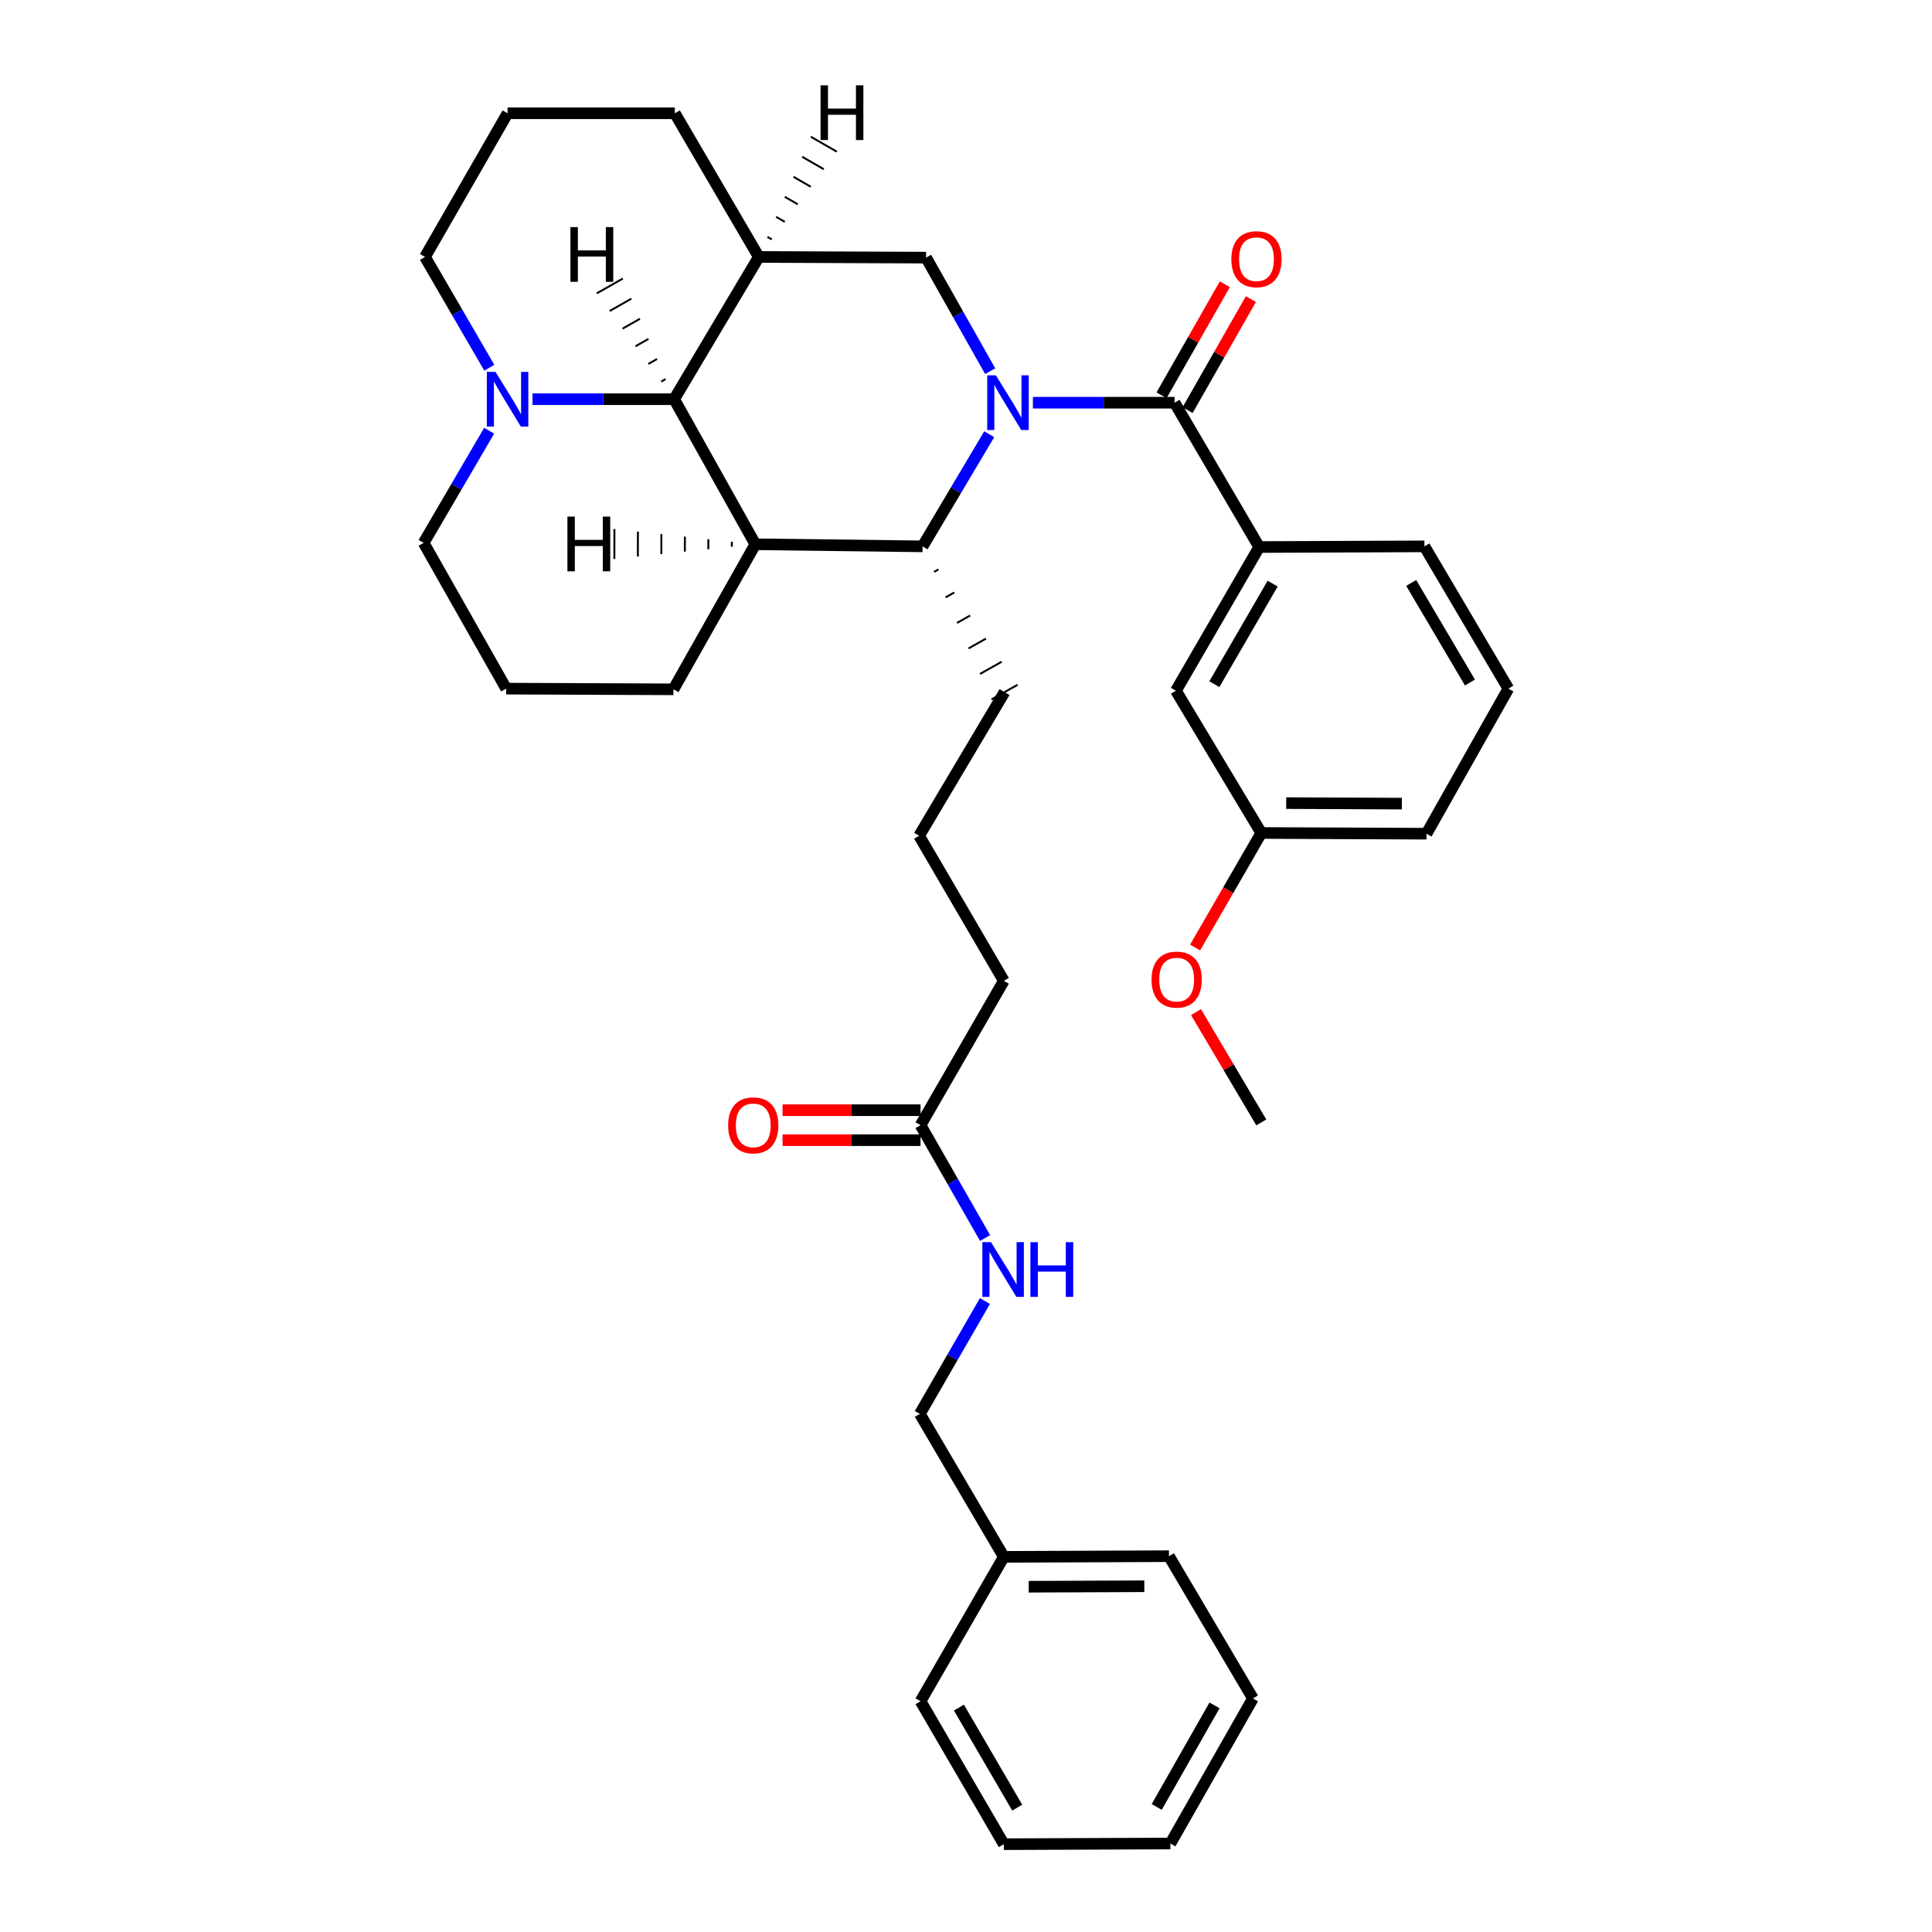 <?xml version='1.0' encoding='iso-8859-1'?>
<svg version='1.1' baseProfile='full'
              xmlns='http://www.w3.org/2000/svg'
                      xmlns:rdkit='http://www.rdkit.org/xml'
                      xmlns:xlink='http://www.w3.org/1999/xlink'
                  xml:space='preserve'
width='1000px' height='1000px' viewBox='0 0 1000 1000'>
<!-- END OF HEADER -->
<rect style='opacity:1.0;fill:#FFFFFF;stroke:none' width='1000' height='1000' x='0' y='0'> </rect>
<path class='bond-0' d='M 534.624,208.437 L 571.293,208.437' style='fill:none;fill-rule:evenodd;stroke:#0000FF;stroke-width:6px;stroke-linecap:butt;stroke-linejoin:miter;stroke-opacity:1' />
<path class='bond-0' d='M 571.293,208.437 L 607.961,208.437' style='fill:none;fill-rule:evenodd;stroke:#000000;stroke-width:6px;stroke-linecap:butt;stroke-linejoin:miter;stroke-opacity:1' />
<path class='bond-2' d='M 512.026,224.759 L 494.778,253.776' style='fill:none;fill-rule:evenodd;stroke:#0000FF;stroke-width:6px;stroke-linecap:butt;stroke-linejoin:miter;stroke-opacity:1' />
<path class='bond-2' d='M 494.778,253.776 L 477.53,282.793' style='fill:none;fill-rule:evenodd;stroke:#000000;stroke-width:6px;stroke-linecap:butt;stroke-linejoin:miter;stroke-opacity:1' />
<path class='bond-5' d='M 512.518,192.121 L 495.929,162.735' style='fill:none;fill-rule:evenodd;stroke:#0000FF;stroke-width:6px;stroke-linecap:butt;stroke-linejoin:miter;stroke-opacity:1' />
<path class='bond-5' d='M 495.929,162.735 L 479.34,133.349' style='fill:none;fill-rule:evenodd;stroke:#000000;stroke-width:6px;stroke-linecap:butt;stroke-linejoin:miter;stroke-opacity:1' />
<path class='bond-7' d='M 607.961,208.437 L 651.763,283.146' style='fill:none;fill-rule:evenodd;stroke:#000000;stroke-width:6px;stroke-linecap:butt;stroke-linejoin:miter;stroke-opacity:1' />
<path class='bond-9' d='M 614.7,212.278 L 631.078,183.546' style='fill:none;fill-rule:evenodd;stroke:#000000;stroke-width:6px;stroke-linecap:butt;stroke-linejoin:miter;stroke-opacity:1' />
<path class='bond-9' d='M 631.078,183.546 L 647.455,154.814' style='fill:none;fill-rule:evenodd;stroke:#FF0000;stroke-width:6px;stroke-linecap:butt;stroke-linejoin:miter;stroke-opacity:1' />
<path class='bond-9' d='M 601.222,204.596 L 617.599,175.863' style='fill:none;fill-rule:evenodd;stroke:#000000;stroke-width:6px;stroke-linecap:butt;stroke-linejoin:miter;stroke-opacity:1' />
<path class='bond-9' d='M 617.599,175.863 L 633.977,147.131' style='fill:none;fill-rule:evenodd;stroke:#FF0000;stroke-width:6px;stroke-linecap:butt;stroke-linejoin:miter;stroke-opacity:1' />
<path class='bond-1' d='M 390.962,281.715 L 477.53,282.793' style='fill:none;fill-rule:evenodd;stroke:#000000;stroke-width:6px;stroke-linecap:butt;stroke-linejoin:miter;stroke-opacity:1' />
<path class='bond-13' d='M 390.962,281.715 L 348.574,356.795' style='fill:none;fill-rule:evenodd;stroke:#000000;stroke-width:6px;stroke-linecap:butt;stroke-linejoin:miter;stroke-opacity:1' />
<path class='bond-35' d='M 390.962,281.715 L 348.944,206.627' style='fill:none;fill-rule:evenodd;stroke:#000000;stroke-width:6px;stroke-linecap:butt;stroke-linejoin:miter;stroke-opacity:1' />
<path class='bond-40' d='M 378.805,280.399 L 378.8,282.985' style='fill:none;fill-rule:evenodd;stroke:#000000;stroke-width:1.0px;stroke-linecap:butt;stroke-linejoin:miter;stroke-opacity:1' />
<path class='bond-40' d='M 366.648,279.083 L 366.638,284.255' style='fill:none;fill-rule:evenodd;stroke:#000000;stroke-width:1.0px;stroke-linecap:butt;stroke-linejoin:miter;stroke-opacity:1' />
<path class='bond-40' d='M 354.492,277.768 L 354.477,285.525' style='fill:none;fill-rule:evenodd;stroke:#000000;stroke-width:1.0px;stroke-linecap:butt;stroke-linejoin:miter;stroke-opacity:1' />
<path class='bond-40' d='M 342.335,276.452 L 342.315,286.794' style='fill:none;fill-rule:evenodd;stroke:#000000;stroke-width:1.0px;stroke-linecap:butt;stroke-linejoin:miter;stroke-opacity:1' />
<path class='bond-40' d='M 330.178,275.136 L 330.154,288.064' style='fill:none;fill-rule:evenodd;stroke:#000000;stroke-width:1.0px;stroke-linecap:butt;stroke-linejoin:miter;stroke-opacity:1' />
<path class='bond-40' d='M 318.022,273.82 L 317.992,289.334' style='fill:none;fill-rule:evenodd;stroke:#000000;stroke-width:1.0px;stroke-linecap:butt;stroke-linejoin:miter;stroke-opacity:1' />
<path class='bond-17' d='M 483.472,296 L 485.726,294.733' style='fill:none;fill-rule:evenodd;stroke:#000000;stroke-width:1.0px;stroke-linecap:butt;stroke-linejoin:miter;stroke-opacity:1' />
<path class='bond-17' d='M 489.414,309.207 L 493.922,306.673' style='fill:none;fill-rule:evenodd;stroke:#000000;stroke-width:1.0px;stroke-linecap:butt;stroke-linejoin:miter;stroke-opacity:1' />
<path class='bond-17' d='M 495.356,322.414 L 502.118,318.613' style='fill:none;fill-rule:evenodd;stroke:#000000;stroke-width:1.0px;stroke-linecap:butt;stroke-linejoin:miter;stroke-opacity:1' />
<path class='bond-17' d='M 501.298,335.622 L 510.314,330.553' style='fill:none;fill-rule:evenodd;stroke:#000000;stroke-width:1.0px;stroke-linecap:butt;stroke-linejoin:miter;stroke-opacity:1' />
<path class='bond-17' d='M 507.241,348.829 L 518.51,342.493' style='fill:none;fill-rule:evenodd;stroke:#000000;stroke-width:1.0px;stroke-linecap:butt;stroke-linejoin:miter;stroke-opacity:1' />
<path class='bond-17' d='M 513.183,362.036 L 526.706,354.433' style='fill:none;fill-rule:evenodd;stroke:#000000;stroke-width:1.0px;stroke-linecap:butt;stroke-linejoin:miter;stroke-opacity:1' />
<path class='bond-3' d='M 348.944,206.627 L 392.754,132.995' style='fill:none;fill-rule:evenodd;stroke:#000000;stroke-width:6px;stroke-linecap:butt;stroke-linejoin:miter;stroke-opacity:1' />
<path class='bond-6' d='M 348.944,206.627 L 312.28,206.627' style='fill:none;fill-rule:evenodd;stroke:#000000;stroke-width:6px;stroke-linecap:butt;stroke-linejoin:miter;stroke-opacity:1' />
<path class='bond-6' d='M 312.28,206.627 L 275.616,206.627' style='fill:none;fill-rule:evenodd;stroke:#0000FF;stroke-width:6px;stroke-linecap:butt;stroke-linejoin:miter;stroke-opacity:1' />
<path class='bond-41' d='M 344.514,196.22 L 342.266,197.498' style='fill:none;fill-rule:evenodd;stroke:#000000;stroke-width:1.0px;stroke-linecap:butt;stroke-linejoin:miter;stroke-opacity:1' />
<path class='bond-41' d='M 340.083,185.813 L 335.588,188.369' style='fill:none;fill-rule:evenodd;stroke:#000000;stroke-width:1.0px;stroke-linecap:butt;stroke-linejoin:miter;stroke-opacity:1' />
<path class='bond-41' d='M 335.652,175.405 L 328.909,179.24' style='fill:none;fill-rule:evenodd;stroke:#000000;stroke-width:1.0px;stroke-linecap:butt;stroke-linejoin:miter;stroke-opacity:1' />
<path class='bond-41' d='M 331.222,164.998 L 322.231,170.111' style='fill:none;fill-rule:evenodd;stroke:#000000;stroke-width:1.0px;stroke-linecap:butt;stroke-linejoin:miter;stroke-opacity:1' />
<path class='bond-41' d='M 326.791,154.591 L 315.553,160.982' style='fill:none;fill-rule:evenodd;stroke:#000000;stroke-width:1.0px;stroke-linecap:butt;stroke-linejoin:miter;stroke-opacity:1' />
<path class='bond-41' d='M 322.361,144.184 L 308.874,151.852' style='fill:none;fill-rule:evenodd;stroke:#000000;stroke-width:1.0px;stroke-linecap:butt;stroke-linejoin:miter;stroke-opacity:1' />
<path class='bond-4' d='M 392.754,132.995 L 479.34,133.349' style='fill:none;fill-rule:evenodd;stroke:#000000;stroke-width:6px;stroke-linecap:butt;stroke-linejoin:miter;stroke-opacity:1' />
<path class='bond-16' d='M 392.754,132.995 L 349.289,58.639' style='fill:none;fill-rule:evenodd;stroke:#000000;stroke-width:6px;stroke-linecap:butt;stroke-linejoin:miter;stroke-opacity:1' />
<path class='bond-42' d='M 399.481,123.915 L 397.241,122.624' style='fill:none;fill-rule:evenodd;stroke:#000000;stroke-width:1.0px;stroke-linecap:butt;stroke-linejoin:miter;stroke-opacity:1' />
<path class='bond-42' d='M 406.208,114.835 L 401.728,112.252' style='fill:none;fill-rule:evenodd;stroke:#000000;stroke-width:1.0px;stroke-linecap:butt;stroke-linejoin:miter;stroke-opacity:1' />
<path class='bond-42' d='M 412.935,105.754 L 406.215,101.88' style='fill:none;fill-rule:evenodd;stroke:#000000;stroke-width:1.0px;stroke-linecap:butt;stroke-linejoin:miter;stroke-opacity:1' />
<path class='bond-42' d='M 419.662,96.674 L 410.701,91.509' style='fill:none;fill-rule:evenodd;stroke:#000000;stroke-width:1.0px;stroke-linecap:butt;stroke-linejoin:miter;stroke-opacity:1' />
<path class='bond-42' d='M 426.389,87.594 L 415.188,81.137' style='fill:none;fill-rule:evenodd;stroke:#000000;stroke-width:1.0px;stroke-linecap:butt;stroke-linejoin:miter;stroke-opacity:1' />
<path class='bond-42' d='M 433.116,78.514 L 419.675,70.765' style='fill:none;fill-rule:evenodd;stroke:#000000;stroke-width:1.0px;stroke-linecap:butt;stroke-linejoin:miter;stroke-opacity:1' />
<path class='bond-19' d='M 253.189,222.94 L 236.231,251.966' style='fill:none;fill-rule:evenodd;stroke:#0000FF;stroke-width:6px;stroke-linecap:butt;stroke-linejoin:miter;stroke-opacity:1' />
<path class='bond-19' d='M 236.231,251.966 L 219.272,280.991' style='fill:none;fill-rule:evenodd;stroke:#000000;stroke-width:6px;stroke-linecap:butt;stroke-linejoin:miter;stroke-opacity:1' />
<path class='bond-37' d='M 253.263,190.338 L 236.617,161.667' style='fill:none;fill-rule:evenodd;stroke:#0000FF;stroke-width:6px;stroke-linecap:butt;stroke-linejoin:miter;stroke-opacity:1' />
<path class='bond-37' d='M 236.617,161.667 L 219.97,132.995' style='fill:none;fill-rule:evenodd;stroke:#000000;stroke-width:6px;stroke-linecap:butt;stroke-linejoin:miter;stroke-opacity:1' />
<path class='bond-11' d='M 651.763,283.146 L 608.659,357.51' style='fill:none;fill-rule:evenodd;stroke:#000000;stroke-width:6px;stroke-linecap:butt;stroke-linejoin:miter;stroke-opacity:1' />
<path class='bond-11' d='M 658.719,302.081 L 628.547,354.136' style='fill:none;fill-rule:evenodd;stroke:#000000;stroke-width:6px;stroke-linecap:butt;stroke-linejoin:miter;stroke-opacity:1' />
<path class='bond-21' d='M 651.763,283.146 L 737.28,282.793' style='fill:none;fill-rule:evenodd;stroke:#000000;stroke-width:6px;stroke-linecap:butt;stroke-linejoin:miter;stroke-opacity:1' />
<path class='bond-8' d='M 476.47,582.396 L 519.574,507.67' style='fill:none;fill-rule:evenodd;stroke:#000000;stroke-width:6px;stroke-linecap:butt;stroke-linejoin:miter;stroke-opacity:1' />
<path class='bond-10' d='M 476.47,582.396 L 493.172,611.595' style='fill:none;fill-rule:evenodd;stroke:#000000;stroke-width:6px;stroke-linecap:butt;stroke-linejoin:miter;stroke-opacity:1' />
<path class='bond-10' d='M 493.172,611.595 L 509.873,640.794' style='fill:none;fill-rule:evenodd;stroke:#0000FF;stroke-width:6px;stroke-linecap:butt;stroke-linejoin:miter;stroke-opacity:1' />
<path class='bond-12' d='M 476.47,574.639 L 440.76,574.639' style='fill:none;fill-rule:evenodd;stroke:#000000;stroke-width:6px;stroke-linecap:butt;stroke-linejoin:miter;stroke-opacity:1' />
<path class='bond-12' d='M 440.76,574.639 L 405.049,574.639' style='fill:none;fill-rule:evenodd;stroke:#FF0000;stroke-width:6px;stroke-linecap:butt;stroke-linejoin:miter;stroke-opacity:1' />
<path class='bond-12' d='M 476.47,590.153 L 440.76,590.153' style='fill:none;fill-rule:evenodd;stroke:#000000;stroke-width:6px;stroke-linecap:butt;stroke-linejoin:miter;stroke-opacity:1' />
<path class='bond-12' d='M 440.76,590.153 L 405.049,590.153' style='fill:none;fill-rule:evenodd;stroke:#FF0000;stroke-width:6px;stroke-linecap:butt;stroke-linejoin:miter;stroke-opacity:1' />
<path class='bond-15' d='M 509.793,673.422 L 492.951,702.627' style='fill:none;fill-rule:evenodd;stroke:#0000FF;stroke-width:6px;stroke-linecap:butt;stroke-linejoin:miter;stroke-opacity:1' />
<path class='bond-15' d='M 492.951,702.627 L 476.108,731.832' style='fill:none;fill-rule:evenodd;stroke:#000000;stroke-width:6px;stroke-linecap:butt;stroke-linejoin:miter;stroke-opacity:1' />
<path class='bond-14' d='M 608.659,357.51 L 652.84,431.151' style='fill:none;fill-rule:evenodd;stroke:#000000;stroke-width:6px;stroke-linecap:butt;stroke-linejoin:miter;stroke-opacity:1' />
<path class='bond-25' d='M 348.574,356.795 L 262.013,356.433' style='fill:none;fill-rule:evenodd;stroke:#000000;stroke-width:6px;stroke-linecap:butt;stroke-linejoin:miter;stroke-opacity:1' />
<path class='bond-22' d='M 652.84,431.151 L 635.709,460.798' style='fill:none;fill-rule:evenodd;stroke:#000000;stroke-width:6px;stroke-linecap:butt;stroke-linejoin:miter;stroke-opacity:1' />
<path class='bond-22' d='M 635.709,460.798 L 618.578,490.446' style='fill:none;fill-rule:evenodd;stroke:#FF0000;stroke-width:6px;stroke-linecap:butt;stroke-linejoin:miter;stroke-opacity:1' />
<path class='bond-38' d='M 652.84,431.151 L 738.357,431.521' style='fill:none;fill-rule:evenodd;stroke:#000000;stroke-width:6px;stroke-linecap:butt;stroke-linejoin:miter;stroke-opacity:1' />
<path class='bond-38' d='M 665.735,415.692 L 725.597,415.952' style='fill:none;fill-rule:evenodd;stroke:#000000;stroke-width:6px;stroke-linecap:butt;stroke-linejoin:miter;stroke-opacity:1' />
<path class='bond-20' d='M 476.108,731.832 L 519.574,805.825' style='fill:none;fill-rule:evenodd;stroke:#000000;stroke-width:6px;stroke-linecap:butt;stroke-linejoin:miter;stroke-opacity:1' />
<path class='bond-26' d='M 349.289,58.639 L 262.72,58.639' style='fill:none;fill-rule:evenodd;stroke:#000000;stroke-width:6px;stroke-linecap:butt;stroke-linejoin:miter;stroke-opacity:1' />
<path class='bond-23' d='M 519.944,358.234 L 475.738,432.599' style='fill:none;fill-rule:evenodd;stroke:#000000;stroke-width:6px;stroke-linecap:butt;stroke-linejoin:miter;stroke-opacity:1' />
<path class='bond-18' d='M 219.97,132.995 L 262.72,58.639' style='fill:none;fill-rule:evenodd;stroke:#000000;stroke-width:6px;stroke-linecap:butt;stroke-linejoin:miter;stroke-opacity:1' />
<path class='bond-36' d='M 219.272,280.991 L 262.013,356.433' style='fill:none;fill-rule:evenodd;stroke:#000000;stroke-width:6px;stroke-linecap:butt;stroke-linejoin:miter;stroke-opacity:1' />
<path class='bond-29' d='M 519.574,805.825 L 605.056,805.481' style='fill:none;fill-rule:evenodd;stroke:#000000;stroke-width:6px;stroke-linecap:butt;stroke-linejoin:miter;stroke-opacity:1' />
<path class='bond-29' d='M 532.459,821.288 L 592.297,821.046' style='fill:none;fill-rule:evenodd;stroke:#000000;stroke-width:6px;stroke-linecap:butt;stroke-linejoin:miter;stroke-opacity:1' />
<path class='bond-30' d='M 519.574,805.825 L 476.47,880.552' style='fill:none;fill-rule:evenodd;stroke:#000000;stroke-width:6px;stroke-linecap:butt;stroke-linejoin:miter;stroke-opacity:1' />
<path class='bond-27' d='M 737.28,282.793 L 780.728,356.433' style='fill:none;fill-rule:evenodd;stroke:#000000;stroke-width:6px;stroke-linecap:butt;stroke-linejoin:miter;stroke-opacity:1' />
<path class='bond-27' d='M 730.435,301.722 L 760.849,353.271' style='fill:none;fill-rule:evenodd;stroke:#000000;stroke-width:6px;stroke-linecap:butt;stroke-linejoin:miter;stroke-opacity:1' />
<path class='bond-31' d='M 619.047,523.864 L 635.944,552.411' style='fill:none;fill-rule:evenodd;stroke:#FF0000;stroke-width:6px;stroke-linecap:butt;stroke-linejoin:miter;stroke-opacity:1' />
<path class='bond-31' d='M 635.944,552.411 L 652.84,580.957' style='fill:none;fill-rule:evenodd;stroke:#000000;stroke-width:6px;stroke-linecap:butt;stroke-linejoin:miter;stroke-opacity:1' />
<path class='bond-24' d='M 475.738,432.599 L 519.574,507.67' style='fill:none;fill-rule:evenodd;stroke:#000000;stroke-width:6px;stroke-linecap:butt;stroke-linejoin:miter;stroke-opacity:1' />
<path class='bond-28' d='M 780.728,356.433 L 738.357,431.521' style='fill:none;fill-rule:evenodd;stroke:#000000;stroke-width:6px;stroke-linecap:butt;stroke-linejoin:miter;stroke-opacity:1' />
<path class='bond-32' d='M 605.056,805.481 L 648.522,879.112' style='fill:none;fill-rule:evenodd;stroke:#000000;stroke-width:6px;stroke-linecap:butt;stroke-linejoin:miter;stroke-opacity:1' />
<path class='bond-33' d='M 476.47,880.552 L 519.574,954.545' style='fill:none;fill-rule:evenodd;stroke:#000000;stroke-width:6px;stroke-linecap:butt;stroke-linejoin:miter;stroke-opacity:1' />
<path class='bond-33' d='M 496.341,883.842 L 526.514,935.637' style='fill:none;fill-rule:evenodd;stroke:#000000;stroke-width:6px;stroke-linecap:butt;stroke-linejoin:miter;stroke-opacity:1' />
<path class='bond-39' d='M 648.522,879.112 L 605.798,954.201' style='fill:none;fill-rule:evenodd;stroke:#000000;stroke-width:6px;stroke-linecap:butt;stroke-linejoin:miter;stroke-opacity:1' />
<path class='bond-39' d='M 628.629,882.703 L 598.722,935.265' style='fill:none;fill-rule:evenodd;stroke:#000000;stroke-width:6px;stroke-linecap:butt;stroke-linejoin:miter;stroke-opacity:1' />
<path class='bond-34' d='M 519.574,954.545 L 605.798,954.201' style='fill:none;fill-rule:evenodd;stroke:#000000;stroke-width:6px;stroke-linecap:butt;stroke-linejoin:miter;stroke-opacity:1' />
<path  class='atom-0' d='M 515.468 194.277
L 524.748 209.277
Q 525.668 210.757, 527.148 213.437
Q 528.628 216.117, 528.708 216.277
L 528.708 194.277
L 532.468 194.277
L 532.468 222.597
L 528.588 222.597
L 518.628 206.197
Q 517.468 204.277, 516.228 202.077
Q 515.028 199.877, 514.668 199.197
L 514.668 222.597
L 510.988 222.597
L 510.988 194.277
L 515.468 194.277
' fill='#0000FF'/>
<path  class='atom-7' d='M 256.46 192.467
L 265.74 207.467
Q 266.66 208.947, 268.14 211.627
Q 269.62 214.307, 269.7 214.467
L 269.7 192.467
L 273.46 192.467
L 273.46 220.787
L 269.58 220.787
L 259.62 204.387
Q 258.46 202.467, 257.22 200.267
Q 256.02 198.067, 255.66 197.387
L 255.66 220.787
L 251.98 220.787
L 251.98 192.467
L 256.46 192.467
' fill='#0000FF'/>
<path  class='atom-10' d='M 637.349 134.153
Q 637.349 127.353, 640.709 123.553
Q 644.069 119.753, 650.349 119.753
Q 656.629 119.753, 659.989 123.553
Q 663.349 127.353, 663.349 134.153
Q 663.349 141.033, 659.949 144.953
Q 656.549 148.833, 650.349 148.833
Q 644.109 148.833, 640.709 144.953
Q 637.349 141.073, 637.349 134.153
M 650.349 145.633
Q 654.669 145.633, 656.989 142.753
Q 659.349 139.833, 659.349 134.153
Q 659.349 128.593, 656.989 125.793
Q 654.669 122.953, 650.349 122.953
Q 646.029 122.953, 643.669 125.753
Q 641.349 128.553, 641.349 134.153
Q 641.349 139.873, 643.669 142.753
Q 646.029 145.633, 650.349 145.633
' fill='#FF0000'/>
<path  class='atom-11' d='M 512.943 642.945
L 522.223 657.945
Q 523.143 659.425, 524.623 662.105
Q 526.103 664.785, 526.183 664.945
L 526.183 642.945
L 529.943 642.945
L 529.943 671.265
L 526.063 671.265
L 516.103 654.865
Q 514.943 652.945, 513.703 650.745
Q 512.503 648.545, 512.143 647.865
L 512.143 671.265
L 508.463 671.265
L 508.463 642.945
L 512.943 642.945
' fill='#0000FF'/>
<path  class='atom-11' d='M 533.343 642.945
L 537.183 642.945
L 537.183 654.985
L 551.663 654.985
L 551.663 642.945
L 555.503 642.945
L 555.503 671.265
L 551.663 671.265
L 551.663 658.185
L 537.183 658.185
L 537.183 671.265
L 533.343 671.265
L 533.343 642.945
' fill='#0000FF'/>
<path  class='atom-13' d='M 376.884 582.476
Q 376.884 575.676, 380.244 571.876
Q 383.604 568.076, 389.884 568.076
Q 396.164 568.076, 399.524 571.876
Q 402.884 575.676, 402.884 582.476
Q 402.884 589.356, 399.484 593.276
Q 396.084 597.156, 389.884 597.156
Q 383.644 597.156, 380.244 593.276
Q 376.884 589.396, 376.884 582.476
M 389.884 593.956
Q 394.204 593.956, 396.524 591.076
Q 398.884 588.156, 398.884 582.476
Q 398.884 576.916, 396.524 574.116
Q 394.204 571.276, 389.884 571.276
Q 385.564 571.276, 383.204 574.076
Q 380.884 576.876, 380.884 582.476
Q 380.884 588.196, 383.204 591.076
Q 385.564 593.956, 389.884 593.956
' fill='#FF0000'/>
<path  class='atom-23' d='M 596.038 507.034
Q 596.038 500.234, 599.398 496.434
Q 602.758 492.634, 609.038 492.634
Q 615.318 492.634, 618.678 496.434
Q 622.038 500.234, 622.038 507.034
Q 622.038 513.914, 618.638 517.834
Q 615.238 521.714, 609.038 521.714
Q 602.798 521.714, 599.398 517.834
Q 596.038 513.954, 596.038 507.034
M 609.038 518.514
Q 613.358 518.514, 615.678 515.634
Q 618.038 512.714, 618.038 507.034
Q 618.038 501.474, 615.678 498.674
Q 613.358 495.834, 609.038 495.834
Q 604.718 495.834, 602.358 498.634
Q 600.038 501.434, 600.038 507.034
Q 600.038 512.754, 602.358 515.634
Q 604.718 518.514, 609.038 518.514
' fill='#FF0000'/>
<path  class='atom-36' d='M 293.692 267.392
L 297.532 267.392
L 297.532 279.432
L 312.012 279.432
L 312.012 267.392
L 315.852 267.392
L 315.852 295.712
L 312.012 295.712
L 312.012 282.632
L 297.532 282.632
L 297.532 295.712
L 293.692 295.712
L 293.692 267.392
' fill='#000000'/>
<path  class='atom-37' d='M 295.26 117.543
L 299.1 117.543
L 299.1 129.583
L 313.58 129.583
L 313.58 117.543
L 317.42 117.543
L 317.42 145.863
L 313.58 145.863
L 313.58 132.783
L 299.1 132.783
L 299.1 145.863
L 295.26 145.863
L 295.26 117.543
' fill='#000000'/>
<path  class='atom-38' d='M 424.72 44.165
L 428.56 44.165
L 428.56 56.205
L 443.04 56.205
L 443.04 44.165
L 446.88 44.165
L 446.88 72.485
L 443.04 72.485
L 443.04 59.405
L 428.56 59.405
L 428.56 72.485
L 424.72 72.485
L 424.72 44.165
' fill='#000000'/>
</svg>
